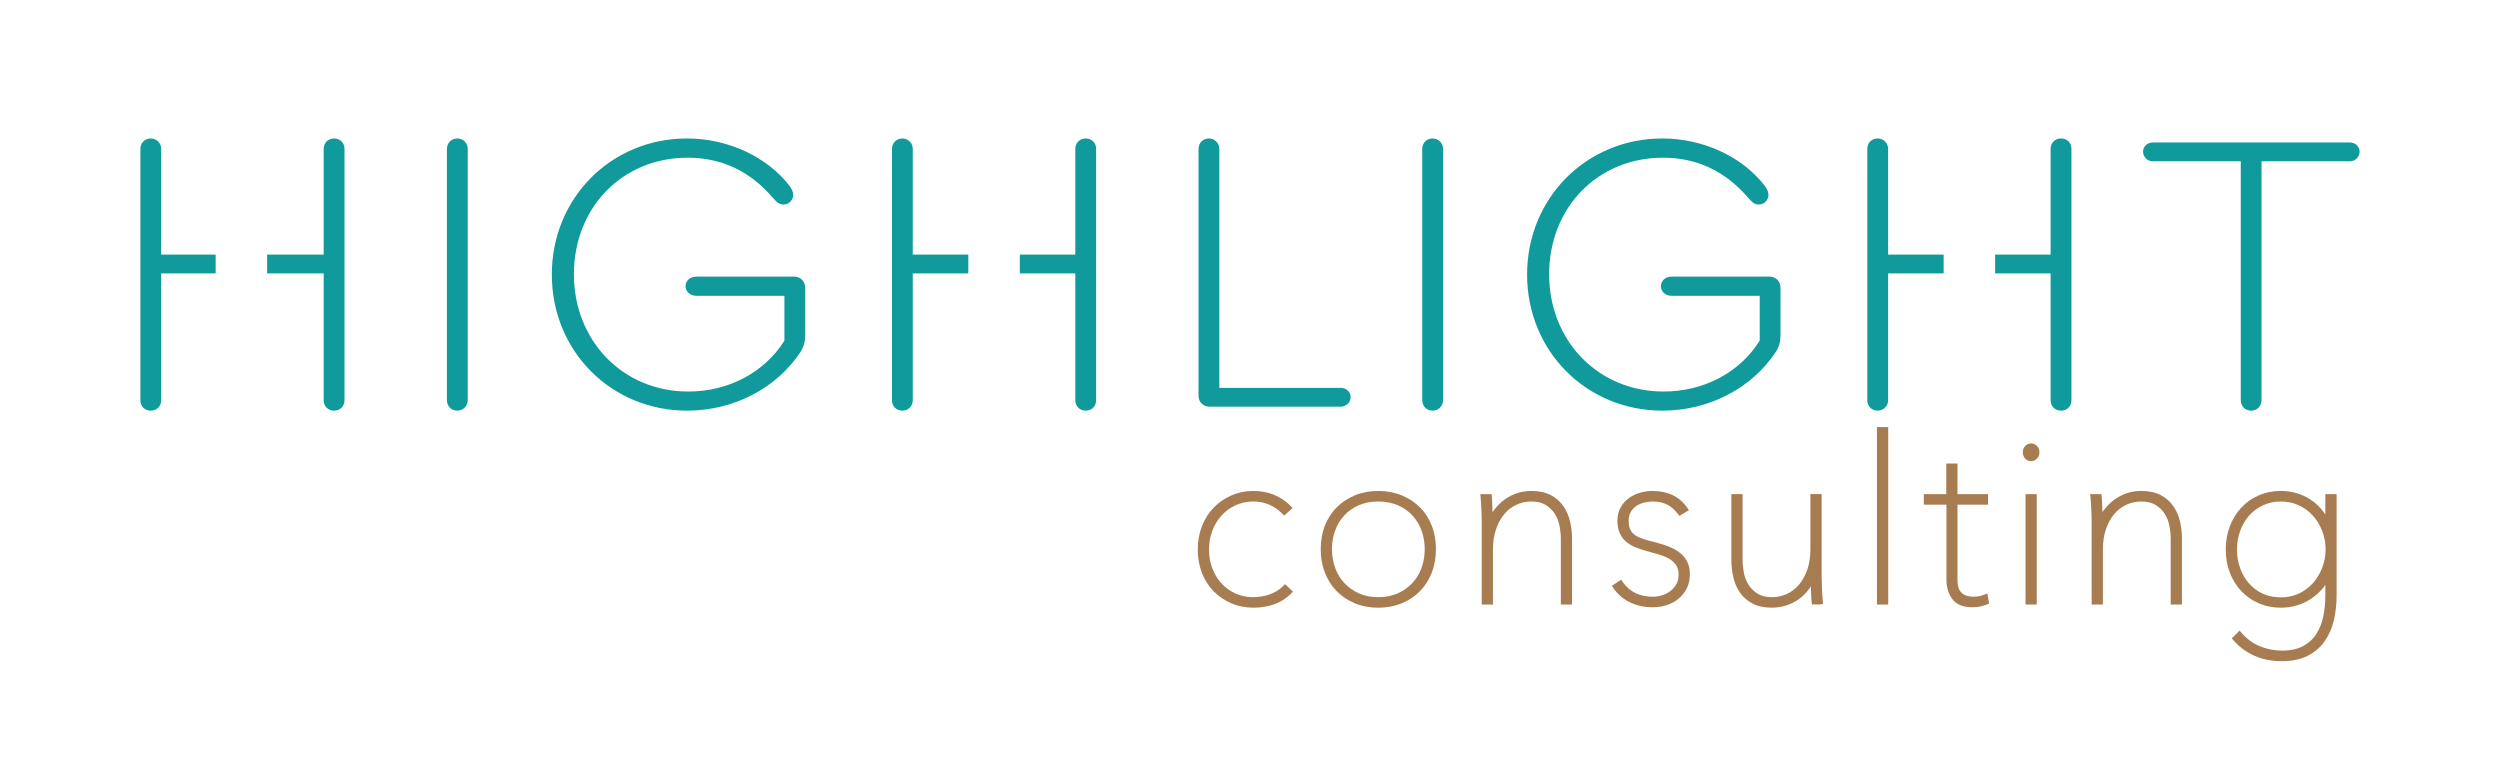 <?xml version="1.0" encoding="UTF-8"?>
<svg xmlns="http://www.w3.org/2000/svg" id="Calque_2" data-name="Calque 2" viewBox="0 0 1461.91 442.96">
  <defs>
    <style>
      .cls-1 {
        fill: #109a9b;
      }

      .cls-2 {
        fill: #fff;
      }

      .cls-3 {
        fill: #a77c51;
      }
    </style>
  </defs>
  <g id="Mode_Isolation" data-name="Mode Isolation">
    <g>
      <rect class="cls-2" width="1461.91" height="442.96"></rect>
      <g>
        <g>
          <path class="cls-1" d="m261.33,233.84V87.28c0-3.76,2.62-6.31,6.09-6.31s6.1,2.55,6.1,6.31v146.56c0,3.74-2.8,6.29-6.1,6.29-3.47,0-6.09-2.55-6.09-6.29Z"></path>
          <path class="cls-1" d="m322.68,160.57c0-44.72,34.62-79.6,79.11-79.6,23.87,0,47.05,10.76,60.2,28.1,1.14,1.84,1.85,3.25,1.85,4.9,0,2.82-2.35,5.63-5.61,5.63-2.12,0-3.51-.7-6.33-3.98-13.54-15.69-29.96-23.4-49.85-23.4-38.19,0-66.45,29.26-66.45,68.12s28.53,68.61,66.9,68.61c23.4,0,44.46-11.03,56.2-29.75v-26.22h-51.5c-3.76,0-6.32-2.59-6.32-5.63s2.56-5.6,6.32-5.6h57.34c3.49,0,6.32,2.78,6.32,6.54v27.38c0,3.96-.73,6.78-2.55,9.84-14.07,21.55-39.39,34.62-66.51,34.62-44.48,0-79.11-34.86-79.11-79.56Z"></path>
          <path class="cls-1" d="m700.86,231.49V87.28c0-3.76,2.59-6.31,6.08-6.31,3.27,0,6.08,2.55,6.08,6.31v139.54h70.93c3.3,0,5.86,2.31,5.86,5.37s-2.56,5.62-5.86,5.62h-76.77c-3.73,0-6.32-2.8-6.32-6.33Z"></path>
          <path class="cls-1" d="m831.67,233.84V87.28c0-3.76,2.59-6.31,6.09-6.31,3.29,0,6.11,2.55,6.11,6.31v146.56c0,3.74-2.82,6.29-6.11,6.29-3.51,0-6.09-2.55-6.09-6.29Z"></path>
          <path class="cls-1" d="m892.99,160.57c0-44.72,34.65-79.6,79.17-79.6,23.87,0,47.03,10.76,60.12,28.1,1.25,1.84,1.86,3.25,1.86,4.9,0,2.82-2.33,5.63-5.58,5.63-2.12,0-3.53-.7-6.31-3.98-13.6-15.69-29.97-23.4-49.86-23.4-38.18,0-66.51,29.26-66.51,68.12s28.55,68.61,66.94,68.61c23.44,0,44.48-11.03,56.2-29.75v-26.22h-51.55c-3.71,0-6.25-2.59-6.25-5.63s2.54-5.6,6.25-5.6h57.39c3.51,0,6.33,2.78,6.33,6.54v27.38c0,3.96-.72,6.78-2.58,9.84-14.09,21.55-39.37,34.62-66.45,34.62-44.52,0-79.17-34.86-79.17-79.56Z"></path>
          <path class="cls-1" d="m1310.31,233.84V94.32h-51.5c-3.1,0-5.64-2.59-5.64-5.63s2.55-5.37,5.64-5.37h115.38c3.04,0,5.63,2.35,5.63,5.37s-2.59,5.63-5.63,5.63h-51.73v139.52c0,3.74-2.55,6.29-6.07,6.29s-6.07-2.55-6.07-6.29Z"></path>
          <g>
            <path class="cls-1" d="m126.11,148.87h-31.86v-61.82c0-3.53-2.79-6.08-6.12-6.08s-6.04,2.55-6.04,6.08v147.01c0,3.53,2.55,6.08,6.04,6.08s6.12-2.55,6.12-6.08v-74.19h31.86v-11Z"></path>
            <path class="cls-1" d="m195.36,80.97c-3.49,0-6.08,2.55-6.08,6.08v61.82h-33.07v11h33.07v74.19c0,3.53,2.59,6.08,6.08,6.08s6.09-2.55,6.09-6.08V87.04c0-3.53-2.57-6.08-6.09-6.08Z"></path>
          </g>
          <g>
            <path class="cls-1" d="m566.24,148.87h-32.49v-61.82c0-3.53-2.83-6.08-6.12-6.08s-6.04,2.55-6.04,6.08v147.01c0,3.53,2.59,6.08,6.04,6.08s6.12-2.55,6.12-6.08v-74.19h32.49v-11Z"></path>
            <path class="cls-1" d="m634.91,80.97c-3.49,0-6.11,2.55-6.11,6.08v61.82h-32.45v11h32.45v74.19c0,3.53,2.63,6.08,6.11,6.08s6.06-2.55,6.06-6.08V87.04c0-3.53-2.53-6.08-6.06-6.08Z"></path>
          </g>
          <g>
            <path class="cls-1" d="m1136.57,148.87h-32.47v-61.82c0-3.53-2.8-6.08-6.09-6.08-3.49,0-6.08,2.55-6.08,6.08v147.01c0,3.53,2.59,6.08,6.08,6.08,3.29,0,6.09-2.55,6.09-6.08v-74.19h32.47v-11Z"></path>
            <path class="cls-1" d="m1205.22,80.97c-3.51,0-6.09,2.55-6.09,6.08v61.82h-32.45v11h32.45v74.19c0,3.53,2.58,6.08,6.09,6.08s6.09-2.55,6.09-6.08V87.04c0-3.53-2.57-6.08-6.09-6.08Z"></path>
          </g>
        </g>
        <g>
          <g>
            <path class="cls-3" d="m751,298.98c-2.32-2.37-5.02-4.23-8.1-5.55-3.08-1.33-6.33-2-9.66-2-4.33,0-8.21.82-11.68,2.47-3.45,1.61-6.39,3.82-8.77,6.55-2.46,2.74-4.34,5.92-5.65,9.52-1.33,3.63-1.98,7.41-1.98,11.38s.65,7.79,1.98,11.41c1.31,3.61,3.19,6.78,5.65,9.47,2.38,2.7,5.33,4.84,8.77,6.42,3.47,1.59,7.35,2.39,11.68,2.39,3.33,0,6.62-.59,9.88-1.74,3.2-1.13,6.02-2.84,8.38-5.17l1.98,1.88c-2.64,2.64-5.76,4.56-9.31,5.76-3.61,1.17-7.25,1.76-10.94,1.76-4.5,0-8.66-.78-12.38-2.37-3.76-1.58-7.02-3.8-9.82-6.62-2.76-2.82-4.94-6.23-6.49-10.19-1.52-3.98-2.31-8.29-2.31-12.99s.78-9,2.31-12.97c1.55-3.96,3.73-7.4,6.49-10.25,2.8-2.88,6.06-5.12,9.82-6.76,3.73-1.65,7.88-2.45,12.38-2.45,3.88,0,7.55.7,11.05,2.12,3.49,1.41,6.47,3.39,8.93,5.94l-2.22,2Z"></path>
            <path class="cls-3" d="m733.24,355.36c-4.77,0-9.18-.85-13.1-2.52-3.91-1.65-7.41-4.01-10.4-7.01-2.94-3.01-5.26-6.64-6.9-10.82-1.62-4.22-2.43-8.81-2.43-13.66s.82-9.42,2.43-13.63c1.65-4.21,3.97-7.86,6.88-10.87,2.98-3.07,6.38-5.41,10.4-7.16,7.25-3.2,16.81-3.6,24.86-.35,3.72,1.5,6.93,3.64,9.56,6.36l1.32,1.37-4.94,4.44-1.23-1.26c-2.15-2.2-4.68-3.93-7.51-5.14-6.52-2.81-14.17-2.25-19.84.44-3.2,1.49-5.94,3.54-8.18,6.09-2.3,2.56-4.08,5.56-5.31,8.94-1.24,3.39-1.87,7-1.87,10.76s.61,7.35,1.87,10.77c1.24,3.41,3.02,6.39,5.28,8.87,2.2,2.5,4.95,4.51,8.19,6,5.68,2.6,13.13,3.08,20.18.58,2.99-1.06,5.58-2.66,7.71-4.75l1.26-1.24,4.62,4.4-1.33,1.33c-2.82,2.82-6.19,4.91-10.01,6.2-3.79,1.23-7.66,1.86-11.52,1.86Z"></path>
          </g>
          <g>
            <path class="cls-3" d="m837.84,321.09c0,4.8-.77,9.15-2.31,13.15-1.53,3.96-3.72,7.36-6.57,10.25-2.83,2.87-6.21,5.1-10.11,6.68-3.94,1.59-8.23,2.37-12.94,2.37s-8.93-.78-12.84-2.37c-3.87-1.58-7.25-3.82-10.07-6.68-2.83-2.88-5.02-6.29-6.55-10.25-1.57-4-2.31-8.35-2.31-13.15s.74-9.12,2.31-13.02c1.52-3.93,3.72-7.32,6.55-10.15,2.82-2.83,6.19-5.02,10.07-6.61,3.9-1.59,8.15-2.39,12.84-2.39s9,.8,12.94,2.39c3.9,1.59,7.29,3.78,10.11,6.61,2.85,2.82,5.04,6.21,6.57,10.15,1.55,3.9,2.31,8.25,2.31,13.02Zm-2.9,0c0-4.06-.67-7.88-1.98-11.52-1.31-3.61-3.27-6.76-5.76-9.47-2.53-2.66-5.59-4.78-9.16-6.34-3.57-1.53-7.6-2.31-12.13-2.31s-8.48.78-12.05,2.31c-3.53,1.57-6.54,3.68-9.05,6.34-2.53,2.71-4.43,5.86-5.76,9.47-1.33,3.64-2,7.46-2,11.52s.67,8.05,2,11.67c1.33,3.61,3.23,6.78,5.76,9.47,2.51,2.7,5.52,4.84,9.05,6.42,3.57,1.59,7.57,2.39,12.05,2.39s8.56-.8,12.13-2.39c3.57-1.59,6.62-3.72,9.16-6.42,2.49-2.69,4.45-5.86,5.76-9.47,1.31-3.62,1.98-7.5,1.98-11.67Z"></path>
            <path class="cls-3" d="m805.92,355.36c-4.96,0-9.38-.82-13.53-2.51-4.12-1.68-7.71-4.07-10.68-7.09-3.02-3.08-5.35-6.74-6.95-10.87-1.64-4.16-2.44-8.68-2.44-13.81s.82-9.68,2.45-13.7c1.59-4.12,3.94-7.75,6.95-10.76,2.95-2.95,6.53-5.31,10.67-7.01,8.27-3.37,18.87-3.34,27.15,0,4.16,1.69,7.76,4.05,10.72,7.01,3.01,2.98,5.35,6.61,6.98,10.78,1.62,4.08,2.44,8.68,2.44,13.68s-.8,9.57-2.43,13.81c-1.61,4.16-3.96,7.82-6.97,10.87-2.99,3.03-6.6,5.41-10.72,7.09-4.13,1.66-8.71,2.51-13.63,2.51Zm0-62.1c-4.17,0-7.99.73-11.33,2.16-3.26,1.44-6.11,3.44-8.44,5.92-2.35,2.51-4.11,5.41-5.38,8.85-1.27,3.47-1.89,7.03-1.89,10.89s.64,7.64,1.89,11.04c1.27,3.43,3.07,6.4,5.38,8.85,2.33,2.51,5.17,4.53,8.47,6.01,3.37,1.5,7.07,2.23,11.3,2.23s8.06-.75,11.39-2.23c3.34-1.48,6.22-3.5,8.57-6,2.36-2.55,4.17-5.53,5.37-8.84,1.24-3.42,1.87-7.14,1.87-11.05s-.61-7.41-1.87-10.9c-1.19-3.28-3-6.26-5.38-8.86-2.33-2.45-5.21-4.45-8.54-5.9-3.33-1.43-7.17-2.16-11.39-2.16Z"></path>
          </g>
          <g>
            <path class="cls-3" d="m875.2,299.25c1.68-2.22,3.56-4.1,5.68-5.63,2.11-1.55,4.42-2.73,6.9-3.53,2.47-.79,5.04-1.18,7.68-1.18,4.23,0,7.76.75,10.59,2.24,2.86,1.51,5.09,3.51,6.76,5.98,1.67,2.47,2.88,5.25,3.58,8.34.71,3.08,1.06,6.23,1.06,9.41v36.8h-2.9v-36.55c0-2.47-.28-5.12-.81-7.96-.53-2.82-1.52-5.39-2.99-7.68-1.46-2.29-3.42-4.19-5.88-5.76-2.47-1.53-5.6-2.31-9.41-2.31-3.35,0-6.52.7-9.46,2.06-2.96,1.37-5.52,3.31-7.66,5.89-2.2,2.57-3.92,5.69-5.17,9.33-1.3,3.66-1.96,7.84-1.96,12.52v30.45h-2.9v-45.56c0-.98,0-2.16-.06-3.57-.01-1.41-.09-2.84-.11-4.31-.06-1.45-.12-2.86-.21-4.18-.08-1.33-.16-2.41-.26-3.29h2.93c.07.88.13,1.96.19,3.29.04,1.32.08,2.76.12,4.31.06,1.53.08,3.04.16,4.51.02,1.43.04,2.76.04,3.9h.28c.88-2.82,2.17-5.35,3.84-7.54Z"></path>
            <path class="cls-3" d="m919.28,353.52h-6.56v-38.38c0-2.34-.25-4.84-.78-7.63-.48-2.58-1.4-4.95-2.74-7.03-1.31-2.06-3.05-3.76-5.32-5.2-2.16-1.34-5-2.02-8.43-2.02-3.04,0-5.97.64-8.7,1.89-2.78,1.29-5.07,3.05-7.01,5.4-2.05,2.4-3.68,5.34-4.85,8.76-1.24,3.49-1.86,7.5-1.86,11.93v32.28h-6.56v-47.39c0-.96,0-2.11-.06-3.48-.01-.78-.04-1.51-.06-2.25-.02-.7-.05-1.41-.06-2.12-.05-1.38-.12-2.78-.21-4.07-.08-1.31-.15-2.36-.25-3.21l-.23-2.04h6.66l.14,1.68c.08.9.13,2,.19,3.36l.16,5.54c.31-.48.64-.94.99-1.39,1.81-2.38,3.85-4.4,6.07-6,2.24-1.65,4.74-2.92,7.4-3.78,2.65-.84,5.42-1.27,8.24-1.27,4.51,0,8.36.83,11.44,2.45,3.08,1.62,5.57,3.83,7.42,6.57,1.81,2.69,3.11,5.7,3.85,8.96.73,3.19,1.1,6.49,1.1,9.82v38.63Zm-49.14-44.9v4.28c.29-1.49.67-2.92,1.12-4.28h-1.12Z"></path>
          </g>
          <g>
            <path class="cls-3" d="m986.31,335.82c0,2.72-.52,5.17-1.57,7.35-1.06,2.14-2.51,4-4.33,5.49-1.78,1.51-3.9,2.65-6.29,3.45-2.39.78-4.94,1.18-7.68,1.18-4.48,0-8.58-.86-12.25-2.59-3.66-1.7-6.69-4.23-9.06-7.63l2.37-1.58c4.43,6.21,10.78,9.29,19.06,9.29,1.95,0,3.91-.31,5.92-.94,2-.6,3.8-1.53,5.44-2.76,1.61-1.23,2.94-2.78,3.96-4.64,1-1.85,1.53-3.96,1.53-6.35,0-2.84-.65-5.13-1.94-6.9-1.28-1.76-2.88-3.17-4.82-4.23-1.94-1.06-4.09-1.92-6.45-2.59-2.31-.64-4.51-1.27-6.55-1.8-2.19-.61-4.27-1.29-6.19-2.02-1.99-.76-3.65-1.74-5.14-2.94-1.43-1.18-2.61-2.64-3.43-4.41-.84-1.8-1.27-4-1.27-6.65s.54-4.94,1.6-6.88c1.07-1.94,2.47-3.57,4.24-4.82,1.76-1.29,3.78-2.27,6.02-2.94,2.25-.65,4.52-.98,6.82-.98,8.33,0,14.52,2.94,18.69,8.86l-2.53,1.47c-2.04-2.65-4.31-4.63-6.88-5.88-2.56-1.29-5.64-1.94-9.28-1.94-1.67,0-3.43.23-5.29.67-1.86.45-3.54,1.17-5.08,2.17-1.57,1.04-2.82,2.35-3.86,4.03-1,1.7-1.53,3.72-1.53,6.12,0,2.65.41,4.76,1.28,6.35.84,1.58,2,2.88,3.49,3.84,1.53.98,3.33,1.8,5.45,2.45,2.12.67,4.46,1.29,7.01,1.9,2.39.63,4.71,1.35,6.98,2.21,2.23.82,4.23,1.88,5.92,3.12,1.75,1.24,3.1,2.76,4.11,4.61,1.02,1.86,1.53,4.17,1.53,6.92Z"></path>
            <path class="cls-3" d="m966.44,355.11c-4.75,0-9.13-.93-13.03-2.76-3.96-1.84-7.25-4.61-9.78-8.23l-1.07-1.53,5.4-3.61,1.03,1.45c4.1,5.74,9.84,8.52,17.56,8.52,1.77,0,3.52-.28,5.37-.86,1.8-.54,3.39-1.35,4.89-2.48,1.4-1.08,2.57-2.45,3.46-4.06.87-1.59,1.31-3.43,1.31-5.47,0-2.42-.53-4.37-1.59-5.82-1.14-1.56-2.52-2.78-4.22-3.71-1.81-.98-3.84-1.8-6.07-2.43l-1.53-.43c-1.74-.49-3.4-.96-4.97-1.37-2.23-.61-4.37-1.31-6.38-2.08-2.09-.8-3.93-1.85-5.63-3.22-1.71-1.41-3.04-3.11-3.94-5.06-.97-2.06-1.44-4.49-1.44-7.42s.61-5.53,1.82-7.75c1.22-2.22,2.83-4.04,4.79-5.44,1.89-1.39,4.11-2.48,6.55-3.2,2.45-.7,4.91-1.06,7.34-1.06,8.89,0,15.68,3.24,20.19,9.64l1.15,1.63-5.64,3.29-.98-1.28c-1.92-2.49-3.96-4.25-6.23-5.35-2.31-1.16-5.16-1.75-8.48-1.75-1.49,0-3.09.2-4.88.62-1.64.39-3.11,1.02-4.49,1.92-1.32.88-2.41,2.01-3.3,3.46-.84,1.43-1.26,3.13-1.26,5.15,0,2.34.35,4.18,1.06,5.48.71,1.34,1.67,2.4,2.87,3.17,1.41.9,3.09,1.65,5,2.24,2.01.63,4.27,1.24,6.9,1.87,2.6.68,4.94,1.43,7.2,2.28,2.37.87,4.51,2.01,6.35,3.35,1.95,1.38,3.47,3.09,4.64,5.2,1.17,2.14,1.76,4.76,1.76,7.8s-.59,5.74-1.75,8.14c-1.2,2.42-2.82,4.47-4.82,6.11-1.88,1.59-4.2,2.87-6.86,3.77-2.58.85-5.36,1.27-8.27,1.27Z"></path>
          </g>
          <g>
            <path class="cls-3" d="m1056.46,343.28c-1.65,2.26-3.53,4.14-5.65,5.64-2.11,1.49-4.42,2.65-6.9,3.43-2.47.8-5.01,1.17-7.66,1.17-4.23,0-7.78-.72-10.6-2.23-2.83-1.49-5.09-3.49-6.78-5.96-1.67-2.47-2.84-5.27-3.55-8.35-.7-3.09-1.06-6.23-1.06-9.41v-36.8h2.92v36.53c0,2.57.25,5.23.78,8.03.53,2.76,1.53,5.31,2.98,7.6,1.46,2.29,3.42,4.21,5.84,5.76,2.41,1.53,5.56,2.33,9.46,2.33,3.36,0,6.49-.7,9.46-2.05,2.95-1.39,5.53-3.33,7.68-5.92,2.16-2.55,3.88-5.66,5.18-9.31,1.26-3.68,1.9-7.86,1.9-12.52v-30.46h2.91v45.56c0,.96.02,2.14.08,3.55.04,1.41.08,2.86.12,4.33.06,1.43.11,2.84.19,4.18.1,1.31.2,2.4.28,3.29h-2.9c-.1-.89-.2-1.98-.22-3.29-.06-1.34-.1-2.77-.14-4.33-.04-1.53-.1-3.02-.12-4.48-.08-1.47-.08-2.77-.08-3.92h-.26c-.95,2.82-2.29,5.39-3.89,7.62Z"></path>
            <path class="cls-3" d="m1036.26,355.36c-4.57,0-8.43-.82-11.47-2.45-3.07-1.61-5.57-3.82-7.43-6.54-1.77-2.62-3.05-5.64-3.82-8.97-.73-3.24-1.11-6.54-1.11-9.82v-38.63h6.58v38.36c0,2.5.25,5.01.75,7.69.48,2.51,1.4,4.86,2.73,6.97,1.3,2.04,3.08,3.79,5.28,5.19,2.14,1.36,4.99,2.04,8.48,2.04,3.05,0,5.9-.62,8.71-1.89,2.79-1.32,5.09-3.1,7.03-5.43,2.01-2.37,3.64-5.31,4.86-8.75,1.19-3.49,1.8-7.51,1.8-11.91v-32.29h6.58v47.39c0,.94.02,2.09.08,3.47l.12,4.35c.05,1.4.11,2.8.19,4.12.09,1.09.17,2.06.24,2.87l.18,1.99-1.97.37h-4.53l-.19-1.62c-.11-.94-.21-2.09-.23-3.48-.06-1.29-.1-2.74-.14-4.32l-.04-1.23c-.32.5-.65.99-.99,1.47-1.77,2.42-3.81,4.46-6.08,6.07-2.3,1.62-4.79,2.85-7.4,3.68-2.57.83-5.34,1.26-8.22,1.26Zm24.23-21.53h1.08v-4.26c-.28,1.48-.64,2.9-1.08,4.26Z"></path>
          </g>
          <g>
            <path class="cls-3" d="m1099.41,351.69v-100.12h2.92v100.12h-2.92Z"></path>
            <rect class="cls-3" x="1097.58" y="249.74" width="6.58" height="103.78"></rect>
          </g>
          <g>
            <path class="cls-3" d="m1157.42,352.89c-1.41.27-2.78.39-4.11.39-4.76,0-8.18-1.36-10.19-4.04-2.04-2.7-3.06-6.07-3.06-10.13v-45.84h-13.24v-2.49h13.13v-17.91h2.9v17.91h17.87v2.49h-17.87v45.84c0,4.13,1.02,7.14,3.05,8.94,2.04,1.82,4.7,2.72,8.07,2.72,2.47,0,4.7-.41,6.74-1.19l.41,2.25c-1.07.45-2.3.8-3.71,1.06Z"></path>
            <path class="cls-3" d="m1153.31,355.11c-5.36,0-9.28-1.61-11.66-4.77-2.27-3.01-3.43-6.79-3.43-11.23v-44.01h-13.24v-6.15h13.13v-17.91h6.56v17.91h17.87v6.15h-17.87v44.01c0,3.59.82,6.14,2.44,7.56,1.71,1.53,3.95,2.26,6.86,2.26,2.22,0,4.21-.35,6.08-1.07l2.06-.79,1.08,5.86-1.35.58c-1.19.51-2.54.89-4.1,1.18-1.45.28-2.95.42-4.43.42Z"></path>
          </g>
          <g>
            <path class="cls-3" d="m1187.72,267.86c-.78,0-1.49-.29-2.11-.92-.61-.61-.9-1.47-.9-2.53,0-.96.29-1.76.9-2.37.63-.63,1.33-.94,2.11-.94s1.51.31,2.12.94c.62.61.94,1.41.94,2.37,0,1.06-.32,1.92-.98,2.53-.67.63-1.37.92-2.07.92Zm-1.43,83.83v-60.91h2.91v60.91h-2.91Z"></path>
            <path class="cls-3" d="m1191.03,353.52h-6.58v-64.57h6.58v64.57Zm-3.32-83.83c-1.28,0-2.46-.5-3.41-1.46-.65-.65-1.43-1.84-1.43-3.82,0-1.46.5-2.73,1.44-3.67,1.95-1.95,4.96-1.91,6.83.02.94.92,1.46,2.19,1.46,3.65,0,2.01-.86,3.22-1.58,3.88-.96.91-2.11,1.4-3.31,1.4Zm0-6.76c-.19,0-.46.05-.82.4-.16.16-.36.44-.36,1.08,0,.58.12.99.36,1.23.72.72,1.07.5,1.64-.03.12-.11.41-.38.41-1.2,0-.61-.22-.9-.39-1.06-.36-.37-.63-.42-.84-.42Z"></path>
          </g>
          <g>
            <path class="cls-3" d="m1231.85,299.25c1.68-2.22,3.58-4.1,5.7-5.63,2.12-1.55,4.41-2.73,6.88-3.53,2.46-.79,5.01-1.18,7.68-1.18,4.26,0,7.78.75,10.61,2.24,2.82,1.51,5.07,3.51,6.76,5.98,1.69,2.47,2.87,5.25,3.57,8.34.71,3.08,1.06,6.23,1.06,9.41v36.8h-2.92v-36.55c0-2.47-.25-5.12-.8-7.96-.51-2.82-1.53-5.39-2.96-7.68-1.47-2.29-3.43-4.19-5.9-5.76-2.46-1.53-5.6-2.31-9.41-2.31-3.37,0-6.5.7-9.48,2.06-2.94,1.37-5.49,3.31-7.67,5.89-2.17,2.57-3.88,5.69-5.17,9.33-1.27,3.66-1.9,7.84-1.9,12.52v30.45h-2.91v-45.56c0-.98-.03-2.16-.06-3.57-.06-1.41-.08-2.84-.16-4.31-.02-1.45-.12-2.86-.2-4.18-.08-1.33-.18-2.41-.28-3.29h2.92c.1.88.18,1.96.22,3.29.04,1.32.08,2.76.14,4.31.01,1.53.09,3.04.11,4.51.06,1.43.06,2.76.06,3.9h.28c.86-2.82,2.16-5.35,3.84-7.54Z"></path>
            <path class="cls-3" d="m1275.93,353.52h-6.58v-38.38c0-2.42-.26-4.98-.77-7.61-.46-2.54-1.38-4.91-2.72-7.06-1.31-2.04-3.05-3.74-5.33-5.18-2.16-1.34-5-2.02-8.43-2.02-3.07,0-5.92.62-8.72,1.89-2.73,1.27-5.03,3.04-7.02,5.41-1.99,2.35-3.62,5.3-4.85,8.76-1.19,3.43-1.8,7.44-1.8,11.91v32.28h-6.58v-47.39c0-.97-.03-2.13-.06-3.52l-.06-1.79c-.03-.81-.05-1.63-.09-2.47-.02-1.19-.09-2.29-.15-3.34l-.05-.83c-.08-1.29-.17-2.33-.27-3.19l-.23-2.04h6.6l.19,1.62c.1.93.19,2.05.23,3.44l.14,4.3c0,.41.01.81.02,1.2.31-.47.64-.93.99-1.38,1.78-2.35,3.83-4.37,6.08-5.99,2.26-1.66,4.75-2.93,7.39-3.78,2.64-.84,5.41-1.27,8.24-1.27,4.52,0,8.38.83,11.46,2.45,3.07,1.64,5.56,3.84,7.41,6.56,1.79,2.62,3.08,5.64,3.84,8.97.73,3.18,1.1,6.49,1.1,9.81v38.63Zm-49.12-44.9v4.23c.28-1.48.64-2.89,1.08-4.23h-1.08Z"></path>
          </g>
          <g>
            <path class="cls-3" d="m1361.61,335.29h-.37c-1.17,3-2.7,5.6-4.64,7.88-1.95,2.24-4.12,4.13-6.51,5.67-2.37,1.57-4.96,2.74-7.76,3.53-2.74.8-5.6,1.17-8.5,1.17-4.43,0-8.51-.78-12.27-2.43-3.77-1.65-6.98-3.88-9.69-6.76-2.66-2.86-4.78-6.27-6.27-10.21-1.51-3.9-2.23-8.18-2.23-12.78s.72-8.85,2.23-12.85c1.49-3.96,3.61-7.41,6.27-10.31,2.7-2.92,5.92-5.18,9.69-6.82,3.76-1.65,7.83-2.45,12.27-2.45,5.79,0,11.19,1.53,16.06,4.63,4.91,3.08,8.66,7.7,11.35,13.78h.37v-16.55h2.92v57.46c0,4.86-.49,9.5-1.52,13.91-1,4.41-2.69,8.29-5.04,11.66-2.31,3.35-5.43,6.04-9.25,8-3.84,2-8.58,3-14.26,3s-10.84-1-15.33-3c-4.5-1.96-8.34-4.78-11.52-8.41l1.96-1.96c3.35,3.78,7.17,6.55,11.47,8.25,4.29,1.74,8.76,2.59,13.42,2.59,5.33,0,9.74-.96,13.27-2.9,3.53-1.94,6.33-4.51,8.34-7.68,2.02-3.2,3.47-6.82,4.29-10.94.86-4.11,1.26-8.37,1.26-12.78v-12.7Zm-55.34-13.93c0,4,.63,7.79,1.92,11.41,1.28,3.61,3.09,6.78,5.48,9.52,2.39,2.73,5.25,4.9,8.66,6.49,3.4,1.59,7.25,2.39,11.49,2.39s7.78-.8,11.19-2.39c3.38-1.58,6.33-3.76,8.8-6.49,2.47-2.74,4.38-5.92,5.8-9.52,1.41-3.62,2.15-7.46,2.15-11.52s-.74-7.92-2.15-11.52c-1.42-3.63-3.33-6.8-5.8-9.47-2.47-2.7-5.41-4.86-8.8-6.44-3.41-1.59-7.16-2.37-11.19-2.37-4.24,0-8.08.82-11.49,2.47-3.41,1.61-6.27,3.82-8.66,6.55-2.39,2.74-4.2,5.92-5.48,9.52-1.3,3.63-1.92,7.41-1.92,11.38Z"></path>
            <path class="cls-3" d="m1334.45,386.64c-5.96,0-11.37-1.06-16.07-3.15-4.69-2.04-8.78-5.02-12.15-8.88l-1.13-1.29,4.54-4.55,1.29,1.46c3.16,3.56,6.78,6.18,10.77,7.76,4.03,1.63,8.31,2.46,12.75,2.46,4.99,0,9.15-.9,12.39-2.68,3.26-1.8,5.84-4.17,7.68-7.06,1.92-3.05,3.29-6.52,4.04-10.31.82-3.92,1.22-7.98,1.22-12.42v-5.98c-.55.82-1.15,1.59-1.79,2.34-2.08,2.39-4.4,4.41-6.91,6.02-2.5,1.65-5.29,2.92-8.26,3.75-2.81.82-5.84,1.24-8.99,1.24-4.78,0-9.03-.84-13-2.58-4.04-1.76-7.4-4.11-10.29-7.19-2.85-3.07-5.09-6.7-6.65-10.81-1.56-4.03-2.35-8.55-2.35-13.43s.79-9.37,2.35-13.5c1.56-4.13,3.79-7.8,6.64-10.9,2.85-3.08,6.32-5.53,10.3-7.26,3.94-1.73,8.32-2.6,13-2.6,6.17,0,11.91,1.65,17.04,4.91,3.48,2.18,6.46,5.14,8.91,8.83v-11.88h6.58v59.29c0,5.04-.53,9.86-1.57,14.33-1.05,4.59-2.84,8.73-5.33,12.29-2.48,3.59-5.82,6.48-9.92,8.58-4.07,2.12-9.16,3.2-15.1,3.2Zm-.62-93.37c-3.96,0-7.55.77-10.69,2.29-3.09,1.46-5.8,3.5-8.08,6.1-2.22,2.55-3.9,5.47-5.14,8.93-1.22,3.42-1.82,6.94-1.82,10.77s.59,7.38,1.82,10.79c1.23,3.47,2.91,6.39,5.14,8.94,2.28,2.6,4.91,4.57,8.05,6.03,6.15,2.86,14.63,3.02,21.13,0,3.14-1.47,5.91-3.51,8.21-6.06,2.31-2.56,4.1-5.5,5.45-8.96,1.34-3.45,2.03-7.1,2.03-10.85s-.68-7.41-2.03-10.86c-1.35-3.46-3.18-6.45-5.44-8.89-2.3-2.52-5.06-4.55-8.23-6.03-3.13-1.46-6.63-2.2-10.41-2.2Zm27.48,40.19h1.39v-4.45c-.35,1.5-.82,2.97-1.38,4.42v.03Zm.06-24.3c.54,1.41.99,2.84,1.33,4.3v-4.3h-1.33Z"></path>
          </g>
        </g>
      </g>
    </g>
  </g>
</svg>
